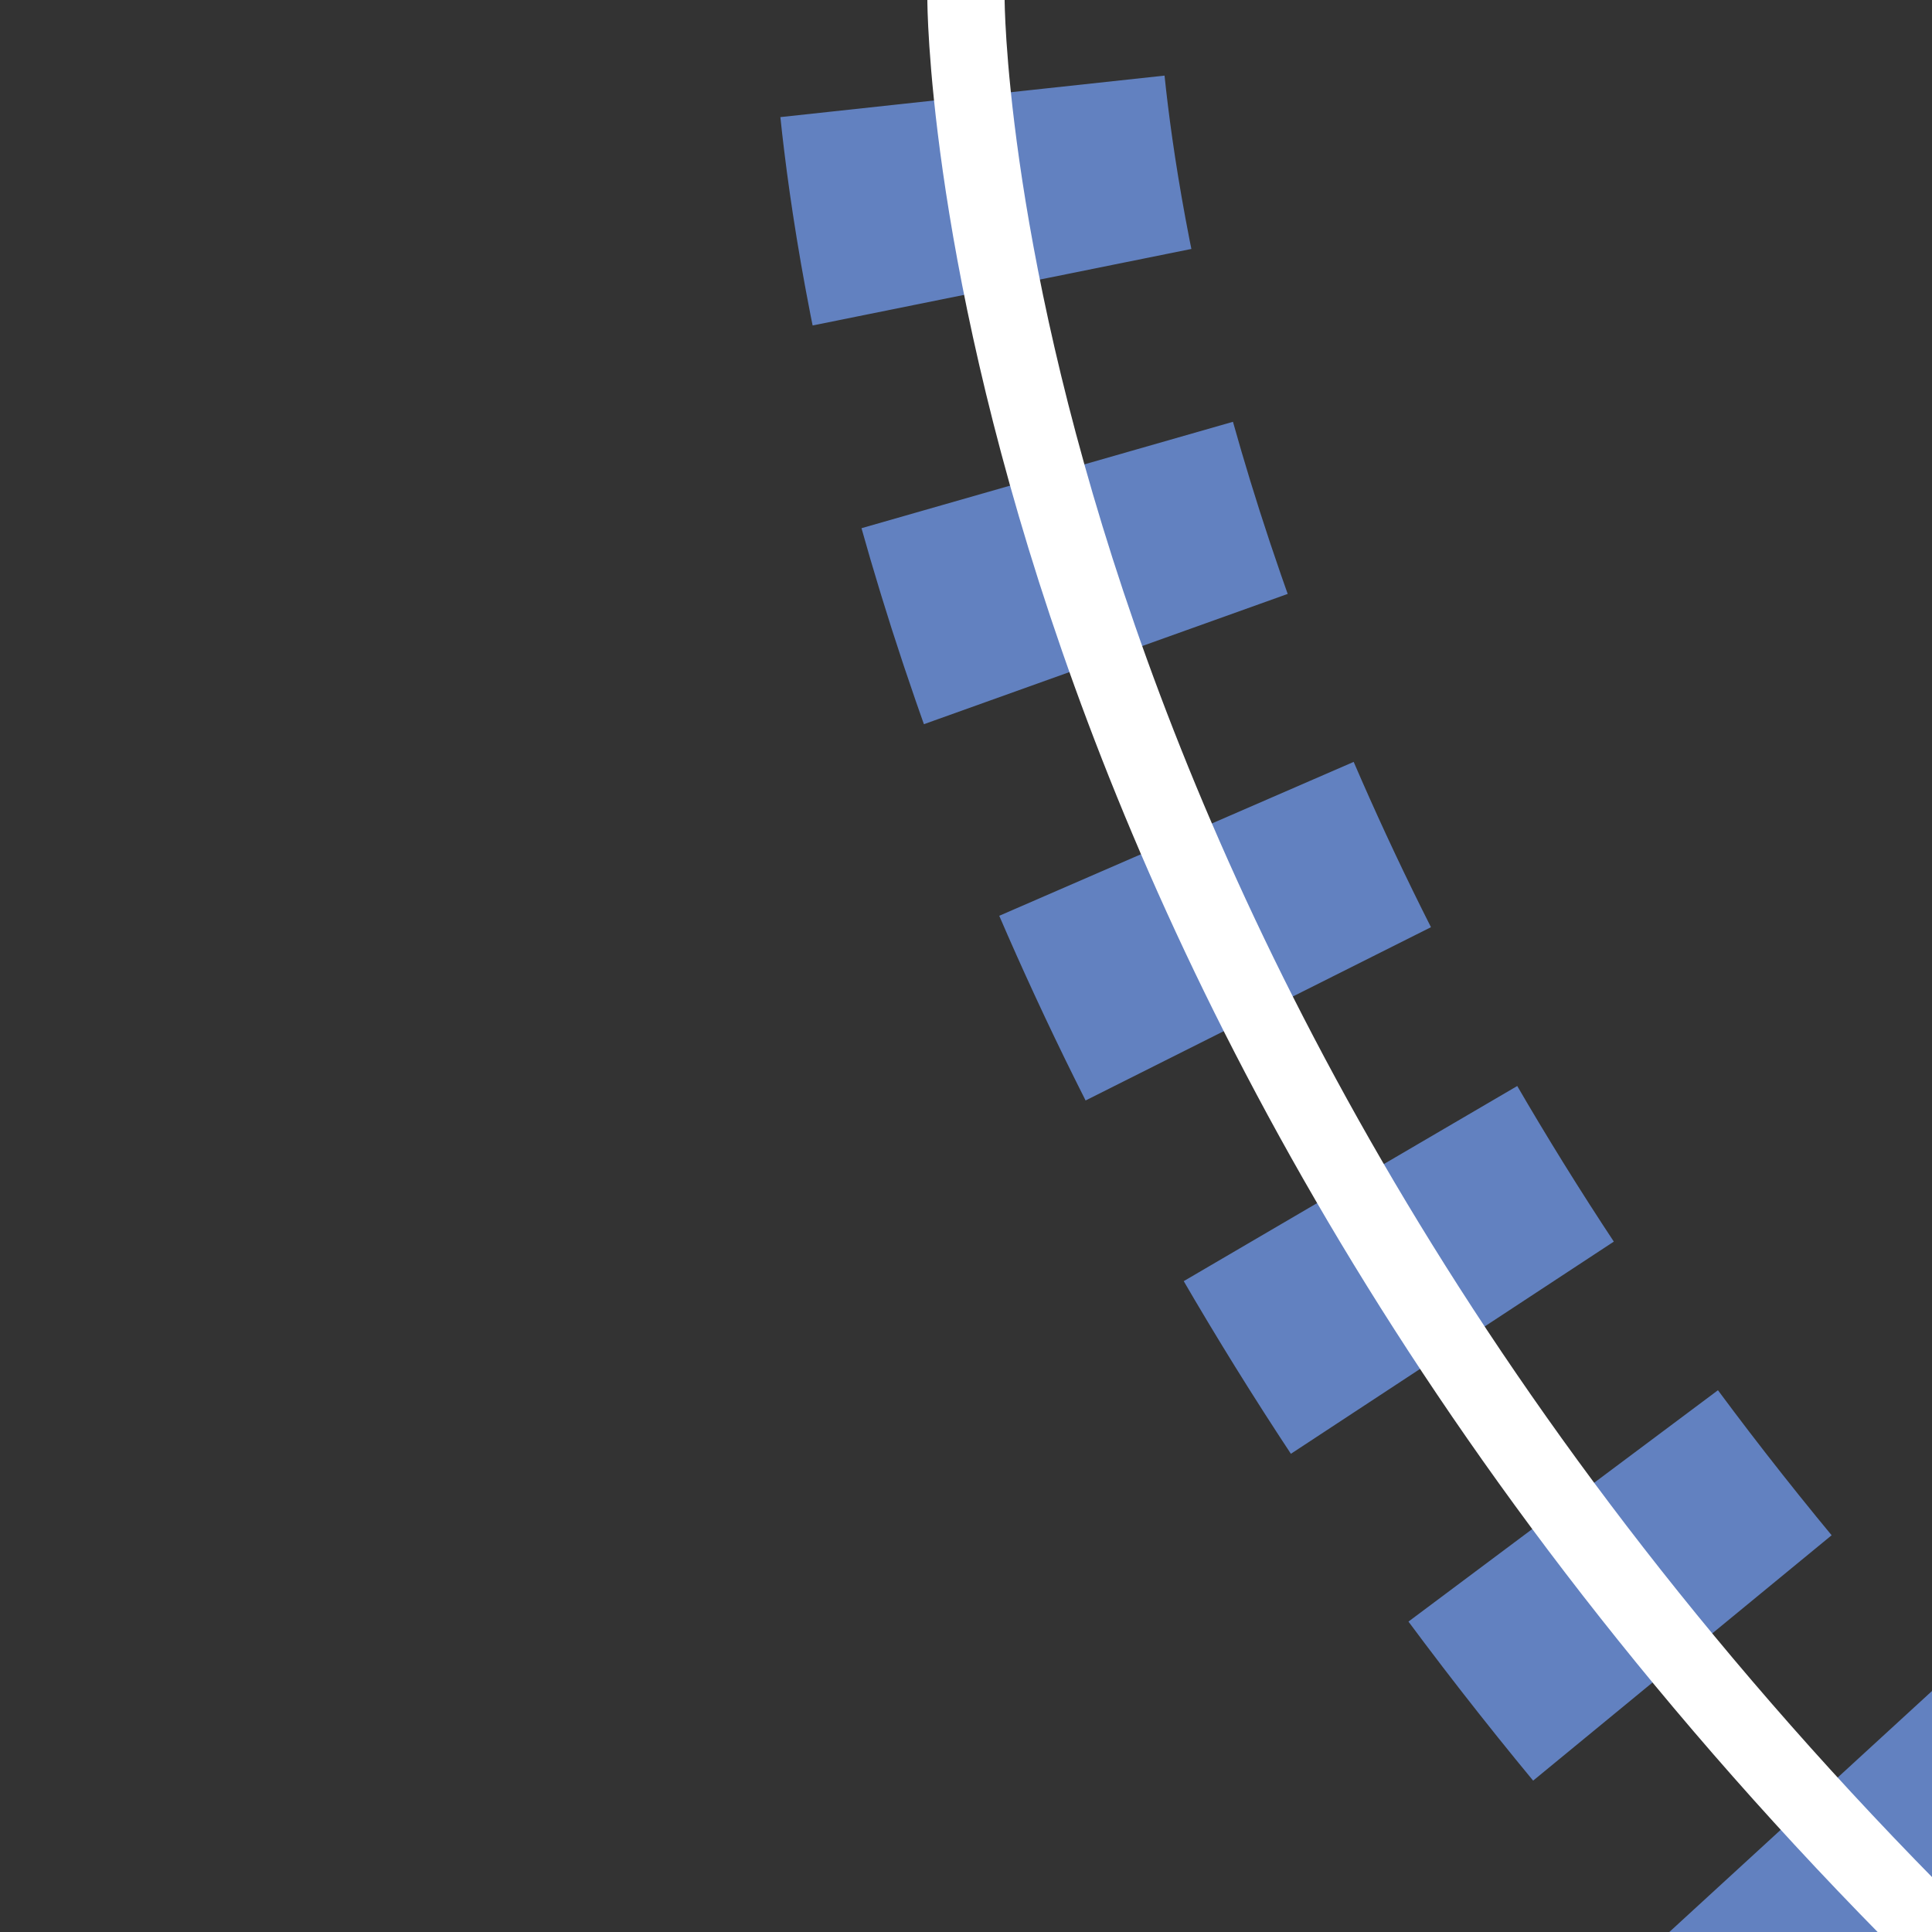 <?xml version="1.0" encoding="UTF-8" standalone="no"?>
<svg xmlns="http://www.w3.org/2000/svg" width="500" height="500" viewBox="0 0 500 500">
<rect x="0" y="0" width="500" height="500" fill="#333333" stroke="none"/>
<title>uextÜWol</title>
  <path d="M 250,0 S 250,250 500,500" style="stroke:#6281c0; stroke-width:100; fill:none; stroke-dasharray:50; stroke-dashoffset:-25;"/>
  <path d="M 250,0 S 250,250 500,500" stroke="white" stroke-width="20" fill="none" />
</svg>